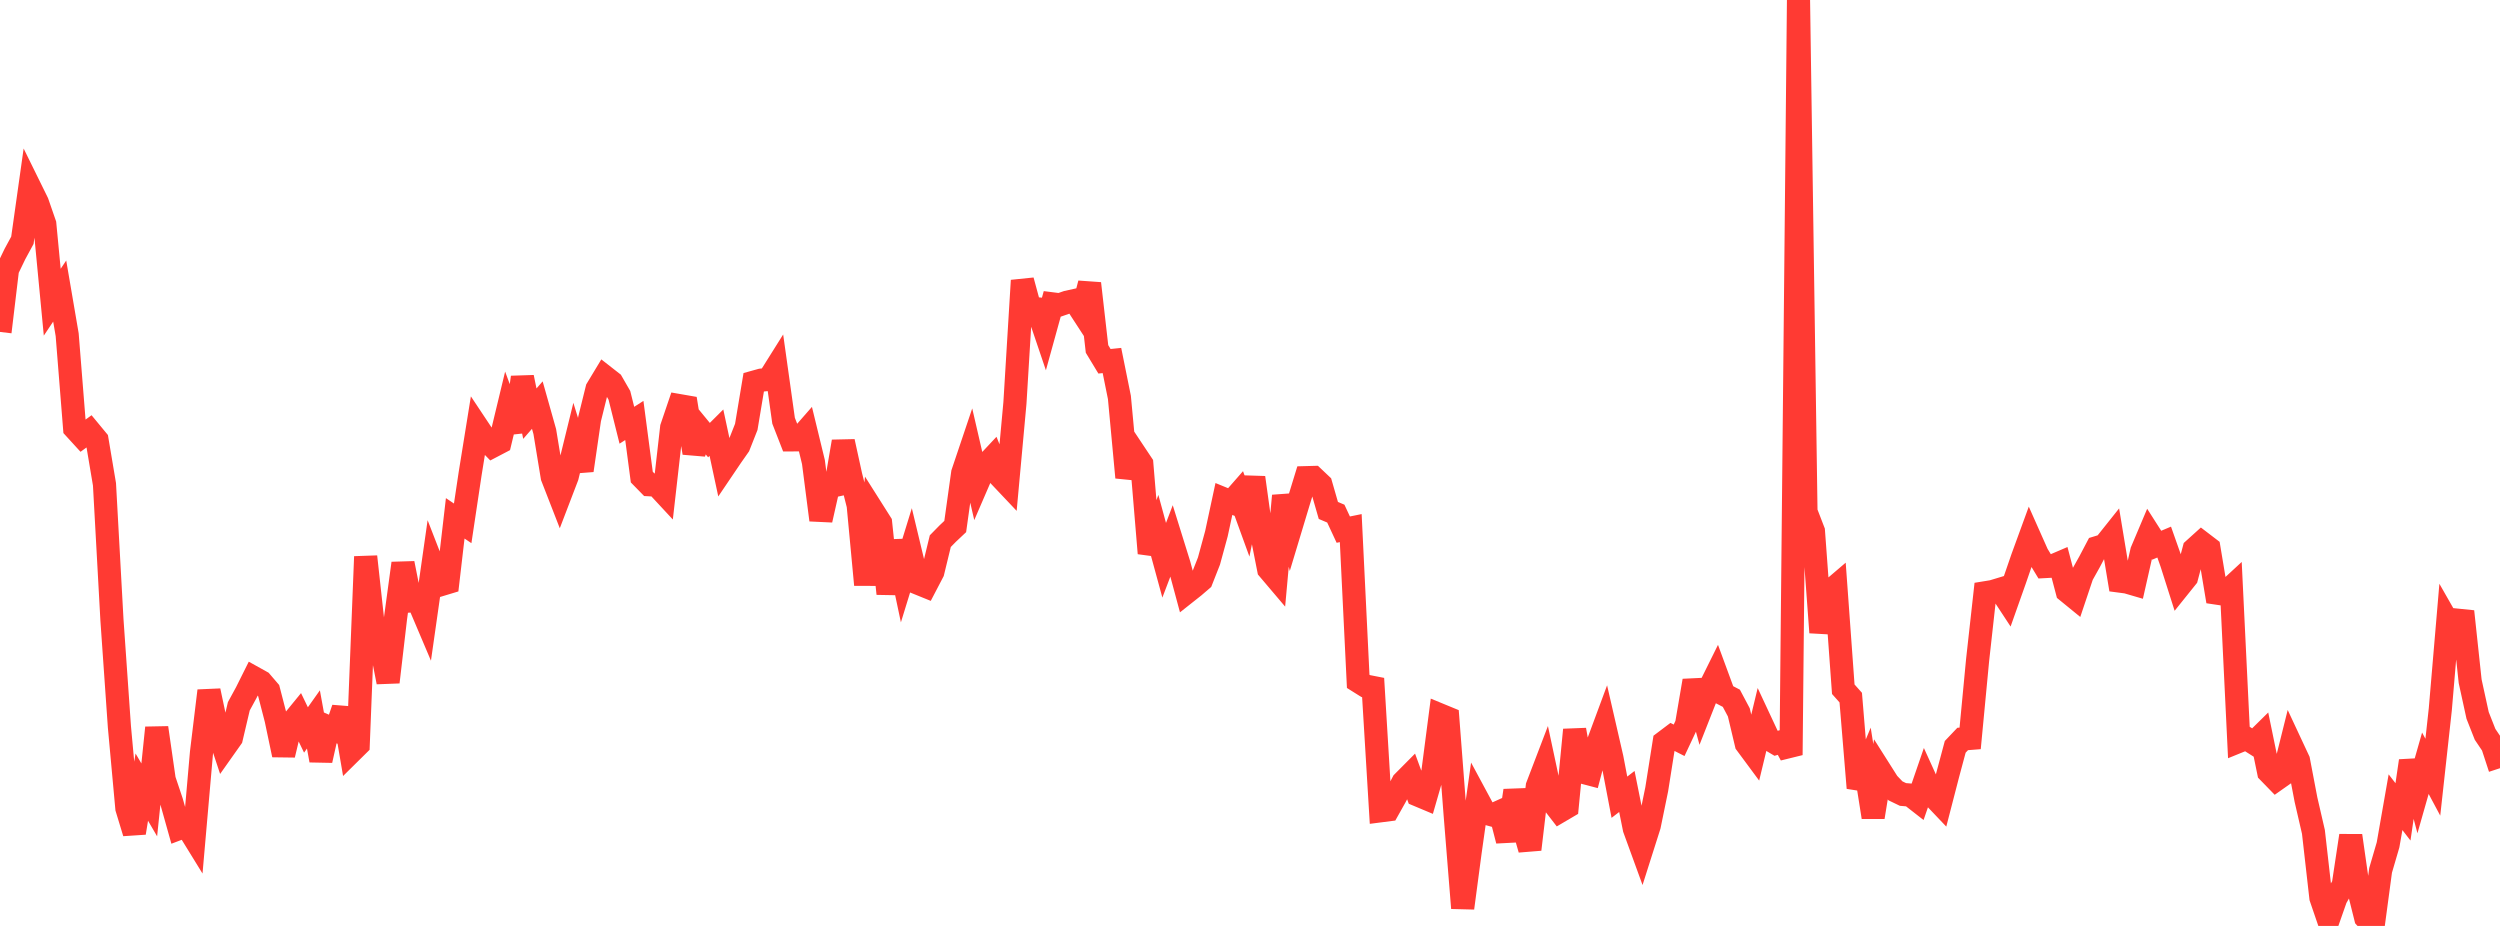 <?xml version="1.0" standalone="no"?>
<!DOCTYPE svg PUBLIC "-//W3C//DTD SVG 1.1//EN" "http://www.w3.org/Graphics/SVG/1.1/DTD/svg11.dtd">

<svg width="135" height="50" viewBox="0 0 135 50" preserveAspectRatio="none" 
  xmlns="http://www.w3.org/2000/svg"
  xmlns:xlink="http://www.w3.org/1999/xlink">


<polyline points="0.0, 17.924 0.403, 14.554 0.806, 13.718 1.209, 12.975 1.612, 10.117 2.015, 10.936 2.418, 12.099 2.821, 16.319 3.224, 15.717 3.627, 18.074 4.03, 23.123 4.433, 23.564 4.836, 23.272 5.239, 23.76 5.642, 26.154 6.045, 33.471 6.448, 39.246 6.851, 43.647 7.254, 44.973 7.657, 42.504 8.06, 43.194 8.463, 39.299 8.866, 42.098 9.269, 43.3 9.672, 44.735 10.075, 44.582 10.478, 45.236 10.881, 40.63 11.284, 37.303 11.687, 39.205 12.09, 40.422 12.493, 39.852 12.896, 38.14 13.299, 37.401 13.701, 36.595 14.104, 36.819 14.507, 37.288 14.91, 38.848 15.313, 40.765 15.716, 39.075 16.119, 38.582 16.522, 39.418 16.925, 38.85 17.328, 41.06 17.731, 39.262 18.134, 39.439 18.537, 38.261 18.94, 40.617 19.343, 40.219 19.746, 30.058 20.149, 33.732 20.552, 34.772 20.955, 36.833 21.358, 33.385 21.761, 30.419 22.164, 32.451 22.567, 32.417 22.97, 33.367 23.373, 30.542 23.776, 31.58 24.179, 31.458 24.582, 27.99 24.985, 28.261 25.388, 25.577 25.791, 23.078 26.194, 23.684 26.597, 24.096 27.0, 23.885 27.403, 22.211 27.806, 23.302 28.209, 20.374 28.612, 22.337 29.015, 21.875 29.418, 23.304 29.821, 25.756 30.224, 26.791 30.627, 25.738 31.03, 24.095 31.433, 25.401 31.836, 22.631 32.239, 21.002 32.642, 20.334 33.045, 20.649 33.448, 21.349 33.851, 22.963 34.254, 22.705 34.657, 25.763 35.06, 26.175 35.463, 26.197 35.866, 26.631 36.269, 23.089 36.672, 21.902 37.075, 21.972 37.478, 24.457 37.881, 23.275 38.284, 23.766 38.687, 23.364 39.09, 25.243 39.493, 24.647 39.896, 24.072 40.299, 23.051 40.701, 20.64 41.104, 20.528 41.507, 20.487 41.91, 19.845 42.313, 22.719 42.716, 23.753 43.119, 23.751 43.522, 23.29 43.925, 24.949 44.328, 28.079 44.731, 26.294 45.134, 26.204 45.537, 23.844 45.94, 25.686 46.343, 27.283 46.746, 31.577 47.149, 27.6 47.552, 28.237 47.955, 32.058 48.358, 29.216 48.761, 31.119 49.164, 29.81 49.567, 31.491 49.97, 31.655 50.373, 30.883 50.776, 29.222 51.179, 28.812 51.582, 28.432 51.985, 25.545 52.388, 24.347 52.791, 26.091 53.194, 25.158 53.597, 24.728 54.0, 25.727 54.403, 26.153 54.806, 21.763 55.209, 15.148 55.612, 16.635 56.015, 16.677 56.418, 17.867 56.821, 16.408 57.224, 16.459 57.627, 16.319 58.03, 16.23 58.433, 16.85 58.836, 15.307 59.239, 18.843 59.642, 19.509 60.045, 19.467 60.448, 21.461 60.851, 25.782 61.254, 24.445 61.657, 25.051 62.06, 29.875 62.463, 28.778 62.866, 30.255 63.269, 29.195 63.672, 30.49 64.075, 31.987 64.478, 31.668 64.881, 31.322 65.284, 30.297 65.687, 28.82 66.09, 26.945 66.493, 27.11 66.896, 26.65 67.299, 27.759 67.701, 25.79 68.104, 28.698 68.507, 30.74 68.91, 31.215 69.313, 26.771 69.716, 28.445 70.119, 27.108 70.522, 25.794 70.925, 25.783 71.328, 26.165 71.731, 27.564 72.134, 27.735 72.537, 28.6 72.94, 28.518 73.343, 36.794 73.746, 37.047 74.149, 37.126 74.552, 43.782 74.955, 43.73 75.358, 43.011 75.761, 42.238 76.164, 41.832 76.567, 42.932 76.97, 43.101 77.373, 41.706 77.776, 38.613 78.179, 38.779 78.582, 44.033 78.985, 49.035 79.388, 46 79.791, 43.152 80.194, 43.901 80.597, 44.011 81.0, 43.829 81.403, 45.396 81.806, 42.693 82.209, 44.462 82.612, 45.867 83.015, 42.455 83.418, 41.401 83.821, 43.288 84.224, 43.809 84.627, 43.572 85.03, 39.411 85.433, 41.689 85.836, 41.795 86.239, 40.272 86.642, 39.185 87.045, 40.939 87.448, 43.05 87.851, 42.74 88.254, 44.747 88.657, 45.854 89.06, 44.586 89.463, 42.621 89.866, 40.075 90.269, 39.771 90.672, 39.976 91.075, 39.117 91.478, 36.759 91.881, 38.239 92.284, 37.214 92.687, 36.401 93.09, 37.497 93.493, 37.707 93.896, 38.467 94.299, 40.162 94.701, 40.705 95.104, 39.035 95.507, 39.898 95.91, 40.138 96.313, 40.022 96.716, 40.77 97.119, 0.0 97.522, 27.637 97.925, 28.682 98.328, 34.153 98.731, 32.005 99.134, 31.661 99.537, 37.218 99.94, 37.671 100.343, 42.548 100.746, 41.577 101.149, 44.127 101.552, 41.649 101.955, 42.285 102.358, 42.707 102.761, 42.901 103.164, 42.935 103.567, 43.25 103.97, 42.079 104.373, 42.966 104.776, 43.39 105.179, 41.833 105.582, 40.329 105.985, 39.905 106.388, 39.873 106.791, 35.642 107.194, 32.011 107.597, 31.945 108.0, 31.823 108.403, 32.437 108.806, 31.298 109.209, 30.128 109.612, 29.024 110.015, 29.93 110.418, 30.594 110.821, 30.572 111.224, 30.399 111.627, 31.931 112.03, 32.26 112.433, 31.059 112.836, 30.338 113.239, 29.572 113.642, 29.449 114.045, 28.943 114.448, 31.376 114.851, 31.429 115.254, 31.547 115.657, 29.764 116.06, 28.811 116.463, 29.442 116.866, 29.272 117.269, 30.415 117.672, 31.683 118.075, 31.181 118.478, 29.662 118.881, 29.298 119.284, 29.606 119.687, 32.025 120.09, 32.085 120.493, 31.713 120.896, 40.033 121.299, 39.869 121.701, 40.123 122.104, 39.726 122.507, 41.687 122.91, 42.101 123.313, 41.817 123.716, 40.2 124.119, 41.063 124.522, 43.178 124.925, 44.923 125.328, 48.474 125.731, 49.652 126.134, 48.503 126.537, 47.794 126.94, 45.126 127.343, 47.942 127.746, 49.555 128.149, 50.0 128.552, 46.999 128.955, 45.622 129.358, 43.319 129.761, 43.841 130.164, 41.09 130.567, 42.629 130.97, 41.215 131.373, 41.969 131.776, 38.306 132.179, 33.576 132.582, 34.282 132.985, 33.02 133.388, 36.786 133.791, 38.632 134.194, 39.654 134.597, 40.252 135.0, 41.483" fill="none" stroke="#ff3a33" stroke-width="1.25"/>

</svg>